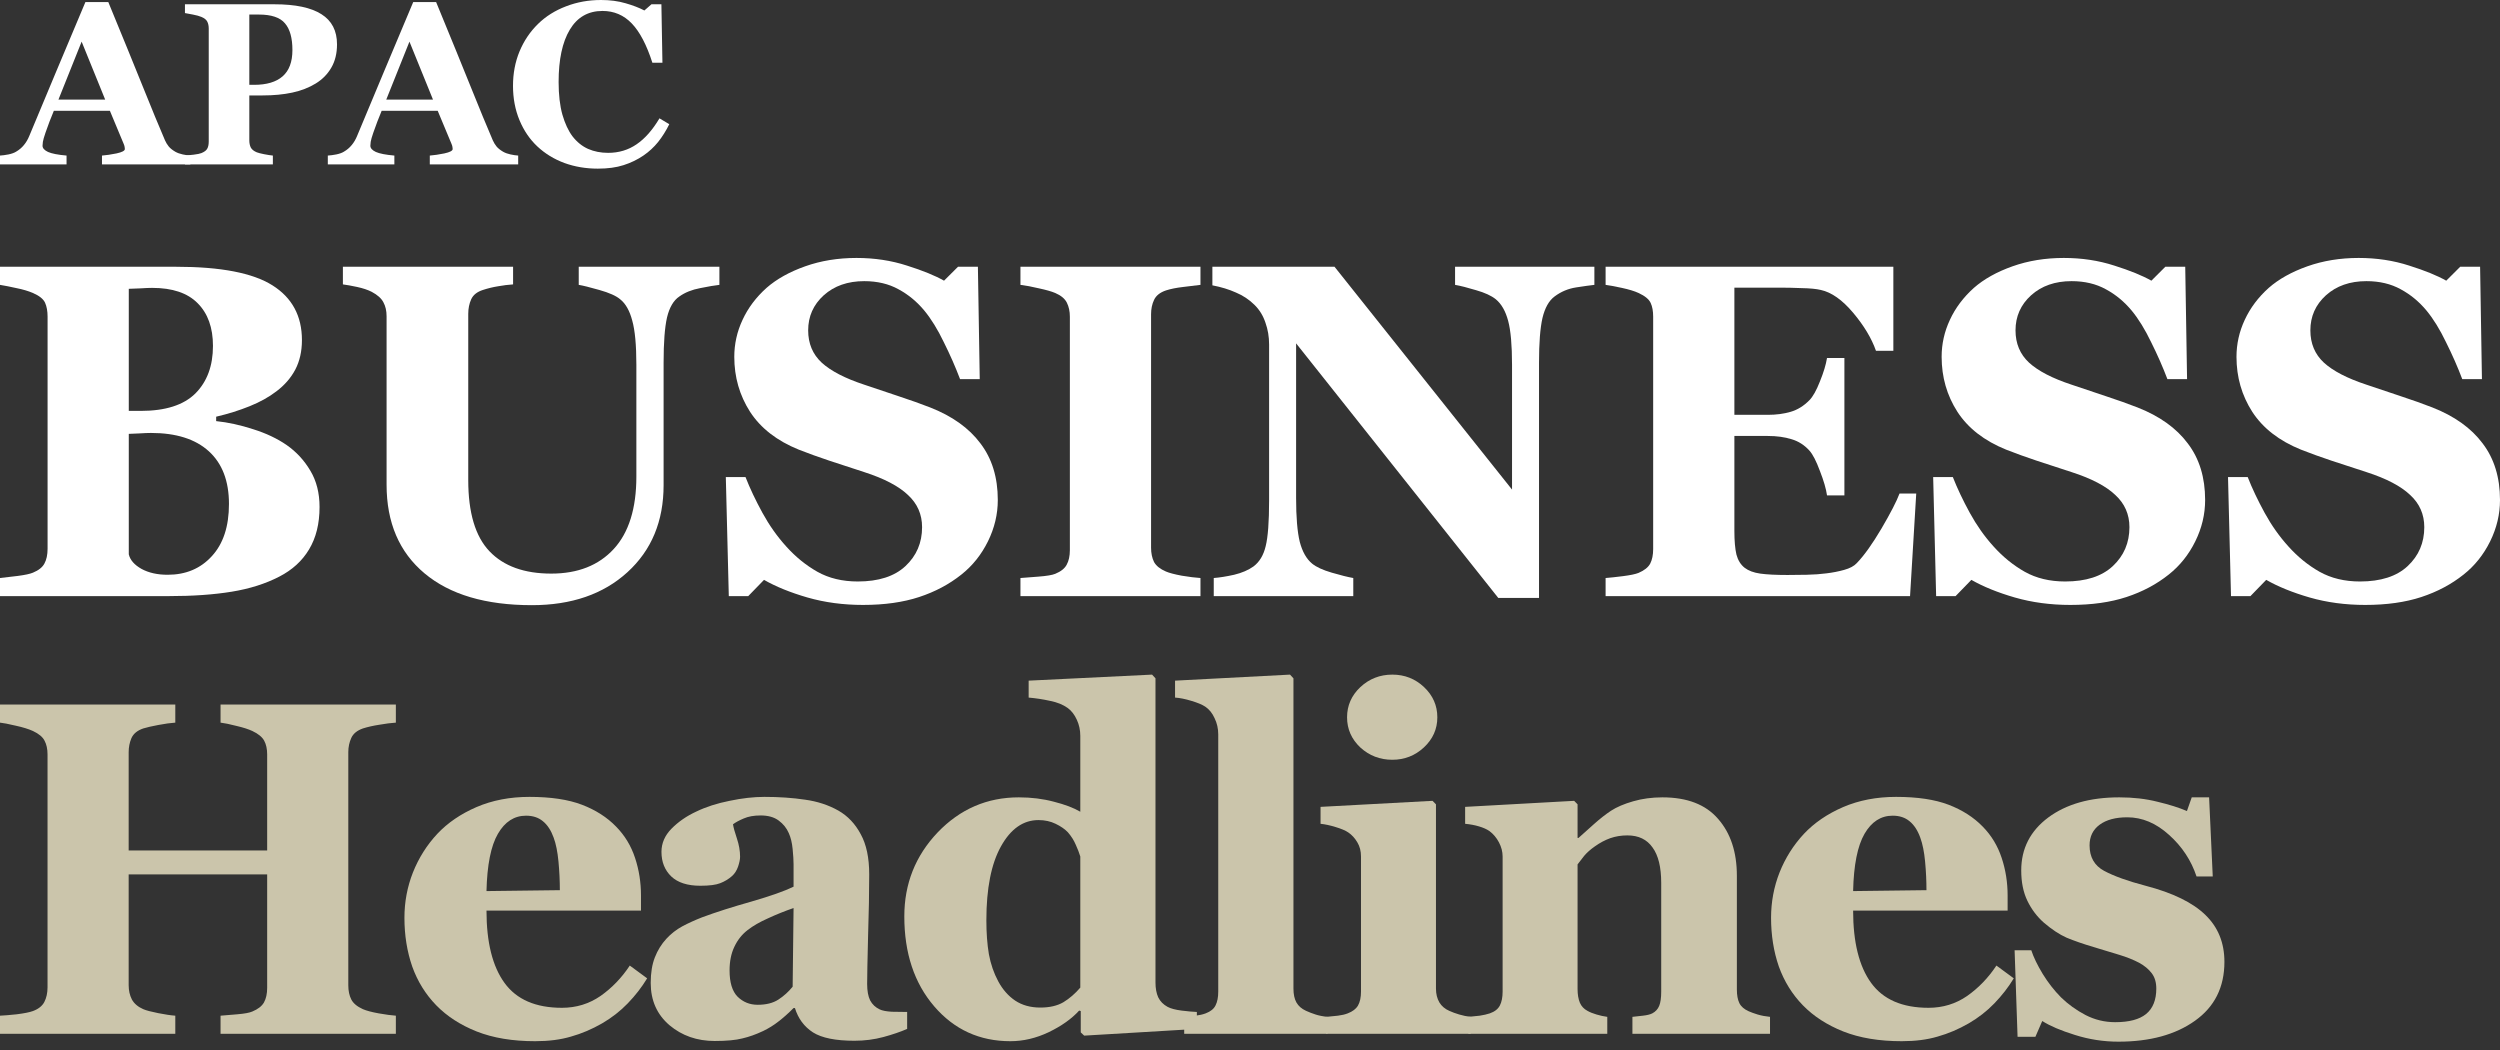 <svg width="150" height="63" viewBox="0 0 150 63" fill="none" xmlns="http://www.w3.org/2000/svg">
<rect x="0" y="0" width="150" height="63" fill="#333333" stroke="none"/>
<path d="M11.422 9.862H6.119V9.334C6.366 9.316 6.657 9.273 6.991 9.205C7.324 9.133 7.491 9.045 7.491 8.941C7.491 8.905 7.487 8.865 7.478 8.819C7.473 8.774 7.455 8.713 7.423 8.637L6.593 6.647H3.231C3.153 6.832 3.067 7.048 2.97 7.297C2.879 7.545 2.799 7.766 2.73 7.96C2.643 8.213 2.591 8.395 2.573 8.508C2.559 8.621 2.552 8.7 2.552 8.745C2.552 8.889 2.662 9.014 2.881 9.117C3.105 9.217 3.476 9.289 3.993 9.334V9.862H0V9.334C0.151 9.325 0.32 9.302 0.508 9.266C0.7 9.226 0.851 9.171 0.96 9.104C1.148 8.995 1.306 8.862 1.434 8.704C1.566 8.546 1.676 8.359 1.763 8.143C2.294 6.875 2.824 5.604 3.355 4.332C3.89 3.059 4.48 1.656 5.125 0.122H6.497C7.393 2.297 8.095 4.016 8.603 5.279C9.11 6.543 9.543 7.59 9.899 8.42C9.959 8.555 10.034 8.68 10.126 8.792C10.217 8.901 10.348 9.004 10.517 9.104C10.645 9.176 10.793 9.23 10.963 9.266C11.132 9.302 11.285 9.325 11.422 9.334V9.862ZM6.311 5.977L4.898 2.498L3.506 5.977H6.311Z" fill="white"/>
<path d="M20.221 2.66C20.221 3.202 20.107 3.669 19.878 4.061C19.654 4.449 19.343 4.765 18.945 5.009C18.533 5.261 18.062 5.444 17.532 5.557C17.006 5.67 16.413 5.726 15.755 5.726H14.959V8.427C14.959 8.589 14.989 8.731 15.048 8.853C15.112 8.971 15.231 9.065 15.405 9.138C15.496 9.174 15.645 9.212 15.851 9.253C16.057 9.293 16.23 9.32 16.372 9.334V9.862H11.097V9.334C11.229 9.32 11.405 9.302 11.625 9.28C11.845 9.253 11.998 9.221 12.085 9.185C12.263 9.113 12.38 9.025 12.434 8.921C12.494 8.817 12.524 8.673 12.524 8.488V1.712C12.524 1.555 12.496 1.419 12.441 1.306C12.386 1.189 12.268 1.092 12.085 1.015C11.957 0.961 11.785 0.914 11.57 0.873C11.36 0.828 11.202 0.799 11.097 0.785V0.257H16.468C17.726 0.257 18.666 0.456 19.288 0.853C19.91 1.245 20.221 1.848 20.221 2.66ZM17.545 3.005C17.545 2.283 17.397 1.749 17.099 1.401C16.807 1.049 16.283 0.873 15.528 0.873H14.959V5.09H15.247C15.997 5.09 16.567 4.921 16.955 4.582C17.349 4.239 17.545 3.714 17.545 3.005Z" fill="white"/>
<path d="M31.091 9.862H25.788V9.334C26.035 9.316 26.326 9.273 26.66 9.205C26.994 9.133 27.16 9.045 27.16 8.941C27.16 8.905 27.156 8.865 27.147 8.819C27.142 8.774 27.124 8.713 27.092 8.637L26.262 6.647H22.9C22.823 6.832 22.736 7.048 22.64 7.297C22.548 7.545 22.468 7.766 22.399 7.96C22.312 8.213 22.26 8.395 22.242 8.508C22.228 8.621 22.221 8.7 22.221 8.745C22.221 8.889 22.331 9.014 22.55 9.117C22.774 9.217 23.145 9.289 23.662 9.334V9.862H19.669V9.334C19.82 9.325 19.989 9.302 20.177 9.266C20.369 9.226 20.52 9.171 20.63 9.104C20.817 8.995 20.975 8.862 21.103 8.704C21.235 8.546 21.345 8.359 21.432 8.143C21.963 6.875 22.493 5.604 23.024 4.332C23.559 3.059 24.149 1.656 24.794 0.122H26.166C27.062 2.297 27.764 4.016 28.272 5.279C28.779 6.543 29.212 7.59 29.568 8.42C29.628 8.555 29.703 8.68 29.795 8.792C29.886 8.901 30.017 9.004 30.186 9.104C30.314 9.176 30.462 9.23 30.632 9.266C30.801 9.302 30.954 9.325 31.091 9.334V9.862ZM25.98 5.977L24.567 2.498L23.175 5.977H25.98Z" fill="white"/>
<path d="M35.87 10.119C35.156 10.119 34.489 10.006 33.867 9.781C33.245 9.55 32.703 9.219 32.241 8.786C31.788 8.361 31.431 7.838 31.171 7.215C30.91 6.588 30.78 5.9 30.78 5.151C30.78 4.406 30.91 3.718 31.171 3.086C31.436 2.45 31.806 1.9 32.282 1.435C32.748 0.979 33.309 0.627 33.963 0.379C34.617 0.126 35.316 0 36.062 0C36.602 0 37.093 0.065 37.537 0.196C37.98 0.323 38.355 0.467 38.662 0.629L39.087 0.257H39.684L39.746 3.763H39.142C38.799 2.694 38.388 1.909 37.907 1.408C37.427 0.907 36.842 0.657 36.151 0.657C35.291 0.657 34.637 1.031 34.189 1.78C33.741 2.525 33.517 3.572 33.517 4.921C33.517 5.683 33.592 6.335 33.743 6.877C33.899 7.414 34.1 7.847 34.347 8.176C34.612 8.519 34.925 8.772 35.287 8.935C35.648 9.092 36.048 9.171 36.487 9.171C37.128 9.171 37.697 9 38.196 8.657C38.699 8.314 39.156 7.795 39.568 7.1L40.157 7.452C39.961 7.849 39.737 8.206 39.485 8.522C39.234 8.833 38.943 9.101 38.614 9.327C38.253 9.575 37.852 9.769 37.413 9.909C36.979 10.049 36.464 10.119 35.87 10.119Z" fill="white"/>
<path d="M17.197 26.701C17.782 27.109 18.258 27.625 18.624 28.247C18.99 28.859 19.173 29.584 19.173 30.419C19.173 31.422 18.963 32.271 18.542 32.968C18.13 33.655 17.535 34.198 16.758 34.597C15.934 35.024 14.983 35.326 13.903 35.502C12.832 35.678 11.57 35.767 10.115 35.767H0V34.681C0.284 34.653 0.64 34.611 1.071 34.555C1.501 34.499 1.802 34.434 1.976 34.36C2.315 34.221 2.544 34.04 2.663 33.817C2.791 33.585 2.855 33.288 2.855 32.926V19C2.855 18.666 2.804 18.387 2.704 18.164C2.603 17.942 2.361 17.747 1.976 17.579C1.693 17.459 1.363 17.361 0.988 17.287C0.613 17.203 0.284 17.138 0 17.092V16.006H10.582C13.244 16.006 15.166 16.377 16.346 17.12C17.526 17.863 18.116 18.958 18.116 20.406C18.116 21.075 17.984 21.664 17.718 22.175C17.453 22.676 17.073 23.113 16.579 23.484C16.131 23.828 15.596 24.125 14.973 24.375C14.351 24.626 13.683 24.835 12.97 25.002V25.267C13.683 25.341 14.425 25.503 15.193 25.754C15.962 25.995 16.63 26.311 17.197 26.701ZM12.778 20.755C12.778 19.659 12.471 18.805 11.858 18.192C11.254 17.579 10.344 17.273 9.127 17.273C8.953 17.273 8.724 17.282 8.441 17.301C8.166 17.31 7.928 17.319 7.727 17.329V24.654H8.441C9.923 24.654 11.016 24.306 11.721 23.609C12.425 22.904 12.778 21.952 12.778 20.755ZM13.738 30.238C13.738 28.864 13.336 27.81 12.531 27.077C11.725 26.343 10.568 25.977 9.058 25.977C8.884 25.977 8.651 25.986 8.358 26.005C8.075 26.014 7.864 26.023 7.727 26.032V33.26C7.809 33.604 8.065 33.896 8.496 34.137C8.926 34.37 9.447 34.486 10.06 34.486C11.149 34.486 12.032 34.114 12.709 33.371C13.395 32.629 13.738 31.584 13.738 30.238Z" fill="white"/>
<path d="M43.164 17.092C42.899 17.12 42.515 17.185 42.012 17.287C41.517 17.38 41.101 17.547 40.763 17.788C40.415 18.02 40.168 18.438 40.022 19.042C39.884 19.645 39.816 20.55 39.816 21.757V29.11C39.816 31.273 39.093 33.014 37.647 34.332C36.202 35.651 34.289 36.31 31.91 36.31C29.138 36.31 26.992 35.674 25.473 34.402C23.954 33.13 23.195 31.357 23.195 29.082V18.972C23.195 18.647 23.131 18.369 23.003 18.136C22.884 17.904 22.651 17.695 22.303 17.51C22.065 17.389 21.772 17.292 21.425 17.217C21.077 17.143 20.793 17.092 20.574 17.064V16.006H30.785V17.064C30.492 17.083 30.195 17.12 29.893 17.175C29.591 17.222 29.284 17.296 28.973 17.398C28.625 17.51 28.392 17.695 28.273 17.955C28.154 18.215 28.095 18.508 28.095 18.833V28.804C28.095 30.763 28.52 32.188 29.371 33.079C30.222 33.97 31.457 34.416 33.077 34.416C34.669 34.416 35.918 33.924 36.824 32.94C37.73 31.956 38.182 30.507 38.182 28.595V21.896C38.182 20.708 38.1 19.822 37.935 19.237C37.78 18.642 37.537 18.215 37.208 17.955C36.97 17.751 36.554 17.566 35.959 17.398C35.373 17.231 34.962 17.129 34.724 17.092V16.006H43.164V17.092Z" fill="white"/>
<path d="M51.784 36.296C50.594 36.296 49.483 36.147 48.449 35.85C47.424 35.553 46.555 35.2 45.841 34.792L44.894 35.767H43.728L43.549 28.623H44.73C44.995 29.3 45.334 30.015 45.745 30.767C46.157 31.519 46.633 32.192 47.173 32.787C47.731 33.409 48.353 33.915 49.039 34.304C49.734 34.694 50.544 34.889 51.468 34.889C52.713 34.889 53.664 34.583 54.323 33.97C54.991 33.348 55.325 32.568 55.325 31.631C55.325 30.86 55.041 30.215 54.474 29.695C53.916 29.166 53.047 28.711 51.866 28.33C51.098 28.08 50.389 27.848 49.739 27.634C49.099 27.42 48.495 27.202 47.927 26.979C46.619 26.45 45.645 25.694 45.004 24.709C44.373 23.725 44.057 22.625 44.057 21.409C44.057 20.639 44.222 19.9 44.551 19.195C44.88 18.48 45.361 17.839 45.992 17.273C46.596 16.744 47.369 16.312 48.312 15.978C49.254 15.644 50.279 15.477 51.386 15.477C52.466 15.477 53.477 15.63 54.419 15.936C55.362 16.233 56.103 16.535 56.642 16.841L57.48 16.006H58.674L58.784 22.746H57.603C57.329 22.022 57.004 21.284 56.629 20.532C56.263 19.77 55.874 19.139 55.462 18.638C55.014 18.099 54.497 17.672 53.911 17.357C53.326 17.032 52.639 16.869 51.853 16.869C50.864 16.869 50.055 17.152 49.423 17.719C48.801 18.285 48.49 18.986 48.49 19.822C48.49 20.611 48.76 21.256 49.3 21.757C49.849 22.259 50.7 22.7 51.853 23.08C52.53 23.312 53.221 23.544 53.925 23.776C54.63 24.009 55.256 24.231 55.805 24.445C57.132 24.965 58.139 25.684 58.825 26.603C59.52 27.513 59.868 28.646 59.868 30.001C59.868 30.855 59.671 31.682 59.278 32.48C58.884 33.279 58.353 33.942 57.686 34.472C56.954 35.056 56.107 35.507 55.147 35.822C54.186 36.138 53.065 36.296 51.784 36.296Z" fill="white"/>
<path d="M72.028 35.767H61.227V34.681C61.474 34.662 61.836 34.634 62.311 34.597C62.796 34.56 63.13 34.504 63.313 34.43C63.652 34.291 63.88 34.11 63.999 33.887C64.128 33.655 64.192 33.362 64.192 33.009V19C64.192 18.684 64.132 18.406 64.013 18.164C63.894 17.923 63.661 17.728 63.313 17.579C63.094 17.486 62.769 17.394 62.339 17.301C61.909 17.199 61.538 17.129 61.227 17.092V16.006H72.028V17.092C71.754 17.12 71.411 17.162 70.999 17.217C70.587 17.264 70.24 17.333 69.956 17.426C69.599 17.547 69.361 17.737 69.242 17.997C69.123 18.248 69.064 18.536 69.064 18.861V32.856C69.064 33.19 69.123 33.478 69.242 33.72C69.37 33.952 69.608 34.142 69.956 34.291C70.148 34.374 70.464 34.458 70.903 34.541C71.351 34.615 71.726 34.662 72.028 34.681V35.767Z" fill="white"/>
<path d="M95.663 17.092C95.406 17.12 95.04 17.171 94.565 17.245C94.089 17.319 93.659 17.5 93.275 17.788C92.936 18.039 92.694 18.471 92.547 19.083C92.41 19.687 92.341 20.578 92.341 21.757V35.878H89.898L77.766 20.601V29.876C77.766 31.027 77.839 31.905 77.985 32.508C78.141 33.102 78.388 33.539 78.727 33.817C78.974 34.021 79.367 34.202 79.907 34.36C80.447 34.518 80.877 34.625 81.197 34.681V35.767H72.825V34.681C73.182 34.653 73.589 34.588 74.046 34.486C74.513 34.374 74.902 34.207 75.213 33.984C75.57 33.715 75.812 33.311 75.94 32.773C76.078 32.225 76.146 31.31 76.146 30.029V20.671C76.146 20.207 76.073 19.77 75.927 19.362C75.789 18.944 75.57 18.587 75.268 18.29C74.948 17.974 74.577 17.728 74.156 17.552C73.745 17.366 73.273 17.222 72.743 17.12V16.006H80.072L90.722 29.375V21.896C90.722 20.708 90.644 19.826 90.489 19.25C90.333 18.666 90.086 18.234 89.747 17.955C89.482 17.742 89.089 17.561 88.567 17.412C88.046 17.254 87.625 17.148 87.304 17.092V16.006H95.663V17.092Z" fill="white"/>
<path d="M113.601 21.047H112.558C112.293 20.295 111.835 19.534 111.186 18.763C110.536 17.992 109.891 17.538 109.251 17.398C108.976 17.333 108.592 17.296 108.098 17.287C107.613 17.268 107.21 17.259 106.89 17.259H104.063V24.89H106.066C106.57 24.89 107.027 24.83 107.439 24.709C107.851 24.589 108.226 24.357 108.564 24.013C108.775 23.8 108.985 23.424 109.196 22.885C109.415 22.347 109.557 21.878 109.621 21.479H110.664V29.723H109.621C109.566 29.333 109.424 28.846 109.196 28.261C108.976 27.666 108.766 27.258 108.564 27.035C108.262 26.701 107.906 26.474 107.494 26.353C107.082 26.223 106.606 26.158 106.066 26.158H104.063V31.854C104.063 32.448 104.104 32.921 104.186 33.274C104.278 33.617 104.442 33.882 104.68 34.068C104.909 34.244 105.22 34.36 105.614 34.416C106.016 34.472 106.561 34.499 107.247 34.499C107.567 34.499 107.951 34.495 108.4 34.486C108.848 34.476 109.241 34.448 109.58 34.402C109.964 34.356 110.321 34.286 110.65 34.193C110.989 34.1 111.241 33.966 111.405 33.789C111.845 33.334 112.339 32.643 112.888 31.714C113.437 30.777 113.798 30.076 113.972 29.611H114.974L114.603 35.767H96.336V34.681C96.592 34.662 96.94 34.625 97.379 34.569C97.818 34.513 98.129 34.448 98.312 34.374C98.66 34.226 98.893 34.04 99.012 33.817C99.131 33.585 99.19 33.293 99.19 32.94V19C99.19 18.666 99.14 18.392 99.04 18.178C98.939 17.955 98.696 17.756 98.312 17.579C98.074 17.468 97.74 17.366 97.31 17.273C96.88 17.18 96.555 17.12 96.336 17.092V16.006H113.601V21.047Z" fill="white"/>
<path d="M124.225 36.296C123.035 36.296 121.924 36.147 120.89 35.85C119.865 35.553 118.996 35.2 118.282 34.792L117.335 35.767H116.168L115.99 28.623H117.17C117.436 29.3 117.774 30.015 118.186 30.767C118.598 31.519 119.073 32.192 119.613 32.787C120.171 33.409 120.794 33.915 121.48 34.304C122.175 34.694 122.985 34.889 123.909 34.889C125.153 34.889 126.105 34.583 126.764 33.97C127.432 33.348 127.766 32.568 127.766 31.631C127.766 30.86 127.482 30.215 126.915 29.695C126.357 29.166 125.487 28.711 124.307 28.33C123.538 28.08 122.829 27.848 122.18 27.634C121.539 27.42 120.935 27.202 120.368 26.979C119.06 26.45 118.085 25.694 117.445 24.709C116.813 23.725 116.498 22.625 116.498 21.409C116.498 20.639 116.662 19.9 116.992 19.195C117.321 18.48 117.802 17.839 118.433 17.273C119.037 16.744 119.81 16.312 120.752 15.978C121.695 15.644 122.72 15.477 123.827 15.477C124.906 15.477 125.917 15.63 126.86 15.936C127.802 16.233 128.543 16.535 129.083 16.841L129.92 16.006H131.114L131.224 22.746H130.044C129.769 22.022 129.445 21.284 129.069 20.532C128.703 19.77 128.315 19.139 127.903 18.638C127.455 18.099 126.938 17.672 126.352 17.357C125.766 17.032 125.08 16.869 124.293 16.869C123.305 16.869 122.495 17.152 121.864 17.719C121.242 18.285 120.931 18.986 120.931 19.822C120.931 20.611 121.201 21.256 121.741 21.757C122.289 22.259 123.14 22.7 124.293 23.08C124.97 23.312 125.661 23.544 126.366 23.776C127.07 24.009 127.697 24.231 128.246 24.445C129.573 24.965 130.579 25.684 131.265 26.603C131.961 27.513 132.308 28.646 132.308 30.001C132.308 30.855 132.112 31.682 131.718 32.48C131.325 33.279 130.794 33.942 130.126 34.472C129.394 35.056 128.548 35.507 127.587 35.822C126.626 36.138 125.506 36.296 124.225 36.296Z" fill="white"/>
<path d="M141.916 36.296C140.727 36.296 139.615 36.147 138.581 35.85C137.556 35.553 136.687 35.2 135.973 34.792L135.026 35.767H133.86L133.681 28.623H134.862C135.127 29.3 135.466 30.015 135.877 30.767C136.289 31.519 136.765 32.192 137.305 32.787C137.863 33.409 138.485 33.915 139.171 34.304C139.867 34.694 140.676 34.889 141.601 34.889C142.845 34.889 143.796 34.583 144.455 33.97C145.123 33.348 145.457 32.568 145.457 31.631C145.457 30.86 145.174 30.215 144.606 29.695C144.048 29.166 143.179 28.711 141.999 28.33C141.23 28.08 140.521 27.848 139.871 27.634C139.231 27.42 138.627 27.202 138.06 26.979C136.751 26.45 135.777 25.694 135.136 24.709C134.505 23.725 134.189 22.625 134.189 21.409C134.189 20.639 134.354 19.9 134.683 19.195C135.013 18.48 135.493 17.839 136.124 17.273C136.728 16.744 137.501 16.312 138.444 15.978C139.386 15.644 140.411 15.477 141.518 15.477C142.598 15.477 143.609 15.63 144.551 15.936C145.494 16.233 146.235 16.535 146.775 16.841L147.612 16.006H148.806L148.916 22.746H147.735C147.461 22.022 147.136 21.284 146.761 20.532C146.395 19.77 146.006 19.139 145.594 18.638C145.146 18.099 144.629 17.672 144.044 17.357C143.458 17.032 142.772 16.869 141.985 16.869C140.997 16.869 140.187 17.152 139.556 17.719C138.933 18.285 138.622 18.986 138.622 19.822C138.622 20.611 138.892 21.256 139.432 21.757C139.981 22.259 140.832 22.7 141.985 23.08C142.662 23.312 143.353 23.544 144.057 23.776C144.762 24.009 145.389 24.231 145.938 24.445C147.264 24.965 148.271 25.684 148.957 26.603C149.652 27.513 150 28.646 150 30.001C150 30.855 149.803 31.682 149.41 32.48C149.016 33.279 148.486 33.942 147.818 34.472C147.086 35.056 146.239 35.507 145.279 35.822C144.318 36.138 143.197 36.296 141.916 36.296Z" fill="white"/>
<path d="M23.751 62.027H13.233V60.941C13.461 60.923 13.795 60.895 14.234 60.858C14.673 60.821 14.974 60.765 15.139 60.691C15.477 60.551 15.71 60.37 15.838 60.148C15.966 59.916 16.03 59.623 16.03 59.27V52.463H7.72V59.117C7.72 59.433 7.784 59.716 7.912 59.967C8.049 60.217 8.278 60.412 8.598 60.551C8.772 60.626 9.069 60.705 9.489 60.788C9.91 60.871 10.253 60.923 10.518 60.941V62.027H0V60.941C0.229 60.932 0.562 60.904 1.001 60.858C1.449 60.802 1.774 60.737 1.975 60.663C2.304 60.542 2.532 60.361 2.66 60.12C2.788 59.869 2.852 59.577 2.852 59.243V45.266C2.852 44.941 2.793 44.667 2.674 44.444C2.564 44.221 2.331 44.026 1.975 43.859C1.71 43.739 1.362 43.632 0.932 43.539C0.503 43.437 0.192 43.377 0 43.358V42.272H10.518V43.358C10.234 43.377 9.896 43.423 9.503 43.498C9.11 43.572 8.808 43.641 8.598 43.706C8.241 43.827 8.004 44.022 7.885 44.291C7.775 44.551 7.72 44.829 7.72 45.126V51.029H16.03V45.266C16.03 44.941 15.971 44.667 15.852 44.444C15.733 44.221 15.495 44.026 15.139 43.859C14.901 43.748 14.581 43.646 14.179 43.553C13.786 43.451 13.471 43.386 13.233 43.358V42.272H23.751V43.358C23.458 43.377 23.129 43.419 22.763 43.484C22.398 43.539 22.069 43.614 21.776 43.706C21.429 43.827 21.195 44.017 21.077 44.277C20.958 44.537 20.898 44.82 20.898 45.126V59.117C20.898 59.452 20.958 59.735 21.077 59.967C21.195 60.199 21.429 60.394 21.776 60.551C21.995 60.644 22.311 60.728 22.722 60.802C23.143 60.876 23.486 60.923 23.751 60.941V62.027Z" fill="#CBC5AB"/>
<path d="M38.829 58.7C38.509 59.229 38.121 59.73 37.664 60.203C37.216 60.667 36.704 61.066 36.128 61.401C35.515 61.753 34.894 62.018 34.263 62.194C33.641 62.38 32.924 62.472 32.11 62.472C30.757 62.472 29.587 62.278 28.599 61.888C27.621 61.498 26.812 60.974 26.172 60.315C25.532 59.656 25.052 58.881 24.733 57.99C24.422 57.09 24.266 56.115 24.266 55.066C24.266 54.12 24.435 53.215 24.774 52.352C25.121 51.479 25.61 50.704 26.241 50.027C26.863 49.368 27.644 48.834 28.586 48.426C29.537 48.017 30.597 47.813 31.767 47.813C33.047 47.813 34.098 47.971 34.921 48.286C35.744 48.602 36.425 49.038 36.964 49.595C37.486 50.124 37.865 50.751 38.103 51.474C38.34 52.189 38.459 52.941 38.459 53.73V54.635H29.189C29.189 56.537 29.55 57.985 30.273 58.978C30.995 59.971 32.142 60.468 33.714 60.468C34.574 60.468 35.346 60.231 36.032 59.758C36.718 59.275 37.303 58.667 37.787 57.934L38.829 58.7ZM33.591 53.41C33.591 52.853 33.564 52.282 33.509 51.697C33.454 51.113 33.358 50.635 33.221 50.263C33.065 49.827 32.85 49.498 32.576 49.275C32.311 49.052 31.973 48.941 31.561 48.941C30.858 48.941 30.295 49.303 29.875 50.027C29.454 50.751 29.226 51.897 29.189 53.465L33.591 53.41Z" fill="#CBC5AB"/>
<path d="M54.429 61.735C54.027 61.911 53.551 62.073 53.003 62.222C52.454 62.37 51.874 62.445 51.261 62.445C50.137 62.445 49.31 62.278 48.779 61.944C48.249 61.6 47.888 61.113 47.696 60.482H47.614C47.303 60.797 47.001 61.066 46.709 61.289C46.425 61.512 46.119 61.702 45.79 61.86C45.36 62.064 44.944 62.213 44.542 62.305C44.149 62.407 43.596 62.459 42.883 62.459C41.822 62.459 40.917 62.143 40.168 61.512C39.418 60.871 39.043 60.027 39.043 58.978C39.043 58.375 39.126 57.864 39.29 57.447C39.455 57.02 39.688 56.644 39.989 56.319C40.264 56.022 40.579 55.776 40.936 55.581C41.301 55.386 41.699 55.206 42.129 55.038C42.951 54.732 43.939 54.417 45.091 54.092C46.242 53.758 47.084 53.461 47.614 53.201V51.864C47.614 51.632 47.596 51.326 47.559 50.946C47.522 50.565 47.445 50.245 47.326 49.985C47.198 49.688 46.997 49.437 46.722 49.233C46.448 49.029 46.087 48.927 45.639 48.927C45.237 48.927 44.899 48.987 44.624 49.108C44.359 49.219 44.145 49.335 43.98 49.456C44.007 49.642 44.085 49.925 44.213 50.305C44.341 50.686 44.405 51.052 44.405 51.405C44.405 51.563 44.364 51.762 44.282 52.004C44.199 52.236 44.081 52.421 43.925 52.56C43.715 52.746 43.477 52.89 43.212 52.992C42.956 53.094 42.558 53.145 42.019 53.145C41.251 53.145 40.67 52.959 40.277 52.588C39.884 52.208 39.688 51.716 39.688 51.113C39.688 50.593 39.889 50.129 40.291 49.72C40.703 49.303 41.201 48.959 41.786 48.69C42.362 48.412 43.025 48.198 43.774 48.05C44.524 47.892 45.219 47.813 45.859 47.813C46.745 47.813 47.559 47.869 48.299 47.98C49.04 48.082 49.707 48.3 50.301 48.635C50.868 48.959 51.316 49.433 51.645 50.054C51.984 50.667 52.153 51.47 52.153 52.463C52.153 53.512 52.13 54.755 52.084 56.194C52.048 57.633 52.029 58.579 52.029 59.034C52.029 59.452 52.089 59.781 52.208 60.022C52.336 60.264 52.528 60.445 52.784 60.565C52.939 60.639 53.181 60.686 53.51 60.705C53.849 60.714 54.155 60.718 54.429 60.718V61.735ZM47.614 54.482C47.102 54.658 46.594 54.862 46.092 55.094C45.589 55.317 45.178 55.553 44.858 55.804C44.519 56.064 44.254 56.398 44.062 56.806C43.87 57.206 43.774 57.679 43.774 58.226C43.774 58.95 43.934 59.475 44.254 59.8C44.583 60.124 44.986 60.287 45.461 60.287C45.964 60.287 46.375 60.185 46.695 59.98C47.024 59.767 47.312 59.507 47.559 59.201L47.614 54.482Z" fill="#CBC5AB"/>
<path d="M71.811 61.735L65.051 62.138L64.845 61.944V60.663L64.749 60.635C64.302 61.127 63.694 61.558 62.926 61.93C62.167 62.291 61.399 62.472 60.622 62.472C58.775 62.472 57.253 61.776 56.056 60.384C54.858 58.992 54.259 57.192 54.259 54.983C54.259 53.024 54.926 51.345 56.261 49.943C57.605 48.542 59.228 47.841 61.129 47.841C61.879 47.841 62.583 47.929 63.241 48.105C63.899 48.273 64.425 48.472 64.818 48.704V44.152C64.818 43.808 64.749 43.488 64.612 43.191C64.475 42.885 64.292 42.648 64.064 42.481C63.78 42.277 63.424 42.133 62.994 42.05C62.574 41.957 62.148 41.892 61.719 41.855V40.839L69.124 40.477L69.329 40.699V58.95C69.329 59.303 69.384 59.6 69.494 59.841C69.613 60.083 69.8 60.273 70.056 60.412C70.248 60.514 70.527 60.588 70.893 60.635C71.268 60.681 71.574 60.709 71.811 60.718V61.735ZM64.818 59.257V51.391C64.754 51.178 64.663 50.941 64.544 50.681C64.434 50.421 64.279 50.175 64.078 49.943C63.895 49.748 63.648 49.577 63.337 49.428C63.035 49.28 62.693 49.205 62.309 49.205C61.394 49.205 60.645 49.73 60.06 50.779C59.474 51.827 59.182 53.307 59.182 55.219C59.182 55.971 59.232 56.649 59.333 57.252C59.443 57.846 59.63 58.389 59.895 58.881C60.16 59.373 60.498 59.758 60.91 60.036C61.33 60.315 61.833 60.454 62.418 60.454C62.976 60.454 63.438 60.347 63.803 60.134C64.169 59.911 64.507 59.619 64.818 59.257Z" fill="#CBC5AB"/>
<path d="M79.65 62.027H71.052V61.011C71.29 60.992 71.518 60.969 71.737 60.941C71.966 60.913 72.167 60.867 72.341 60.802C72.633 60.691 72.83 60.533 72.93 60.329C73.04 60.115 73.095 59.837 73.095 59.493V44.068C73.095 43.716 73.022 43.391 72.876 43.094C72.739 42.788 72.551 42.556 72.313 42.398C72.131 42.277 71.852 42.161 71.477 42.05C71.111 41.938 70.787 41.873 70.503 41.855V40.839L77.401 40.477L77.607 40.699V59.312C77.607 59.656 77.666 59.934 77.785 60.148C77.904 60.361 78.096 60.528 78.361 60.649C78.544 60.732 78.736 60.807 78.937 60.871C79.138 60.937 79.376 60.983 79.65 61.011V62.027Z" fill="#CBC5AB"/>
<path d="M88.242 62.027H79.576V61.011C79.813 60.992 80.047 60.969 80.275 60.941C80.504 60.913 80.7 60.867 80.865 60.802C81.157 60.691 81.363 60.533 81.482 60.329C81.601 60.115 81.66 59.837 81.66 59.493V51.391C81.66 51.066 81.587 50.783 81.441 50.542C81.294 50.291 81.112 50.092 80.892 49.943C80.728 49.832 80.476 49.725 80.138 49.623C79.809 49.521 79.507 49.456 79.233 49.428V48.412L85.952 48.05L86.158 48.259V59.312C86.158 59.637 86.227 59.916 86.364 60.148C86.501 60.37 86.697 60.537 86.953 60.649C87.136 60.732 87.337 60.807 87.557 60.871C87.776 60.937 88.005 60.983 88.242 61.011V62.027ZM86.24 43.038C86.24 43.743 85.971 44.347 85.431 44.848C84.901 45.34 84.27 45.586 83.539 45.586C82.798 45.586 82.158 45.34 81.619 44.848C81.089 44.347 80.824 43.743 80.824 43.038C80.824 42.333 81.089 41.73 81.619 41.228C82.158 40.727 82.798 40.477 83.539 40.477C84.279 40.477 84.915 40.727 85.445 41.228C85.975 41.73 86.24 42.333 86.24 43.038Z" fill="#CBC5AB"/>
<path d="M106.201 62.027H97.945V61.011C98.119 60.992 98.329 60.969 98.576 60.941C98.823 60.913 99.01 60.867 99.138 60.802C99.331 60.7 99.468 60.551 99.55 60.356C99.632 60.161 99.673 59.874 99.673 59.493V52.978C99.673 52.031 99.5 51.321 99.152 50.848C98.814 50.365 98.311 50.124 97.644 50.124C97.278 50.124 96.935 50.18 96.615 50.291C96.305 50.403 95.998 50.565 95.697 50.779C95.431 50.964 95.217 51.154 95.052 51.349C94.897 51.544 94.764 51.716 94.654 51.864V59.34C94.654 59.665 94.7 59.939 94.791 60.161C94.883 60.375 95.034 60.537 95.244 60.649C95.39 60.732 95.573 60.807 95.793 60.871C96.012 60.937 96.227 60.983 96.437 61.011V62.027H88.1V61.011C88.328 60.992 88.557 60.969 88.785 60.941C89.023 60.904 89.224 60.858 89.389 60.802C89.681 60.7 89.882 60.542 89.992 60.329C90.102 60.115 90.157 59.837 90.157 59.493V51.391C90.157 51.103 90.084 50.82 89.937 50.542C89.791 50.263 89.599 50.036 89.361 49.86C89.197 49.748 88.986 49.656 88.731 49.581C88.484 49.507 88.209 49.456 87.908 49.428V48.412L94.449 48.05L94.654 48.259V50.277H94.709C94.965 50.045 95.276 49.767 95.642 49.442C96.007 49.117 96.346 48.853 96.656 48.648C96.995 48.426 97.438 48.236 97.987 48.078C98.535 47.92 99.12 47.841 99.742 47.841C101.232 47.841 102.347 48.273 103.088 49.136C103.837 49.99 104.212 51.127 104.212 52.547V59.368C104.212 59.711 104.263 59.985 104.363 60.189C104.464 60.394 104.651 60.556 104.925 60.677C105.072 60.742 105.25 60.807 105.46 60.871C105.68 60.937 105.926 60.983 106.201 61.011V62.027Z" fill="#CBC5AB"/>
<path d="M120.827 58.7C120.507 59.229 120.118 59.73 119.661 60.203C119.213 60.667 118.701 61.066 118.125 61.401C117.513 61.753 116.891 62.018 116.26 62.194C115.639 62.38 114.921 62.472 114.107 62.472C112.754 62.472 111.584 62.278 110.597 61.888C109.619 61.498 108.81 60.974 108.17 60.315C107.53 59.656 107.05 58.881 106.73 57.99C106.419 57.09 106.264 56.115 106.264 55.066C106.264 54.12 106.433 53.215 106.771 52.352C107.118 51.479 107.608 50.704 108.238 50.027C108.86 49.368 109.642 48.834 110.583 48.426C111.534 48.017 112.594 47.813 113.765 47.813C115.045 47.813 116.096 47.971 116.919 48.286C117.741 48.602 118.422 49.038 118.962 49.595C119.483 50.124 119.862 50.751 120.1 51.474C120.338 52.189 120.457 52.941 120.457 53.73V54.635H111.187C111.187 56.537 111.548 57.985 112.27 58.978C112.992 59.971 114.139 60.468 115.712 60.468C116.571 60.468 117.344 60.231 118.029 59.758C118.715 59.275 119.3 58.667 119.785 57.934L120.827 58.7ZM115.588 53.41C115.588 52.853 115.561 52.282 115.506 51.697C115.451 51.113 115.355 50.635 115.218 50.263C115.063 49.827 114.848 49.498 114.574 49.275C114.309 49.052 113.97 48.941 113.559 48.941C112.855 48.941 112.293 49.303 111.872 50.027C111.452 50.751 111.223 51.897 111.187 53.465L115.588 53.41Z" fill="#CBC5AB"/>
<path d="M127.102 62.5C126.215 62.5 125.347 62.366 124.496 62.097C123.655 61.837 123.002 61.558 122.535 61.261L122.124 62.208H121.054L120.876 57.015H121.877C122.014 57.433 122.243 57.906 122.563 58.435C122.883 58.955 123.248 59.424 123.66 59.841C124.09 60.259 124.579 60.612 125.127 60.899C125.685 61.187 126.279 61.331 126.91 61.331C127.742 61.331 128.359 61.169 128.761 60.844C129.172 60.51 129.378 59.999 129.378 59.312C129.378 58.941 129.287 58.635 129.104 58.394C128.921 58.152 128.67 57.943 128.35 57.767C127.993 57.581 127.6 57.424 127.17 57.294C126.75 57.164 126.229 57.006 125.607 56.82C124.985 56.635 124.451 56.449 124.003 56.264C123.564 56.069 123.107 55.767 122.631 55.359C122.22 54.997 121.891 54.56 121.644 54.05C121.397 53.539 121.274 52.932 121.274 52.226C121.274 50.918 121.813 49.86 122.892 49.052C123.98 48.245 125.401 47.841 127.157 47.841C127.989 47.841 128.752 47.929 129.447 48.105C130.151 48.273 130.74 48.458 131.216 48.662L131.504 47.841H132.546L132.765 52.588H131.792C131.472 51.623 130.923 50.792 130.146 50.096C129.369 49.391 128.533 49.038 127.637 49.038C126.933 49.038 126.38 49.187 125.977 49.484C125.575 49.781 125.374 50.194 125.374 50.723C125.374 51.428 125.667 51.939 126.252 52.254C126.846 52.57 127.673 52.867 128.734 53.145C130.37 53.572 131.568 54.157 132.326 54.899C133.085 55.632 133.465 56.57 133.465 57.711C133.465 59.233 132.875 60.412 131.696 61.247C130.525 62.083 128.994 62.5 127.102 62.5Z" fill="#CBC5AB"/>
</svg>

